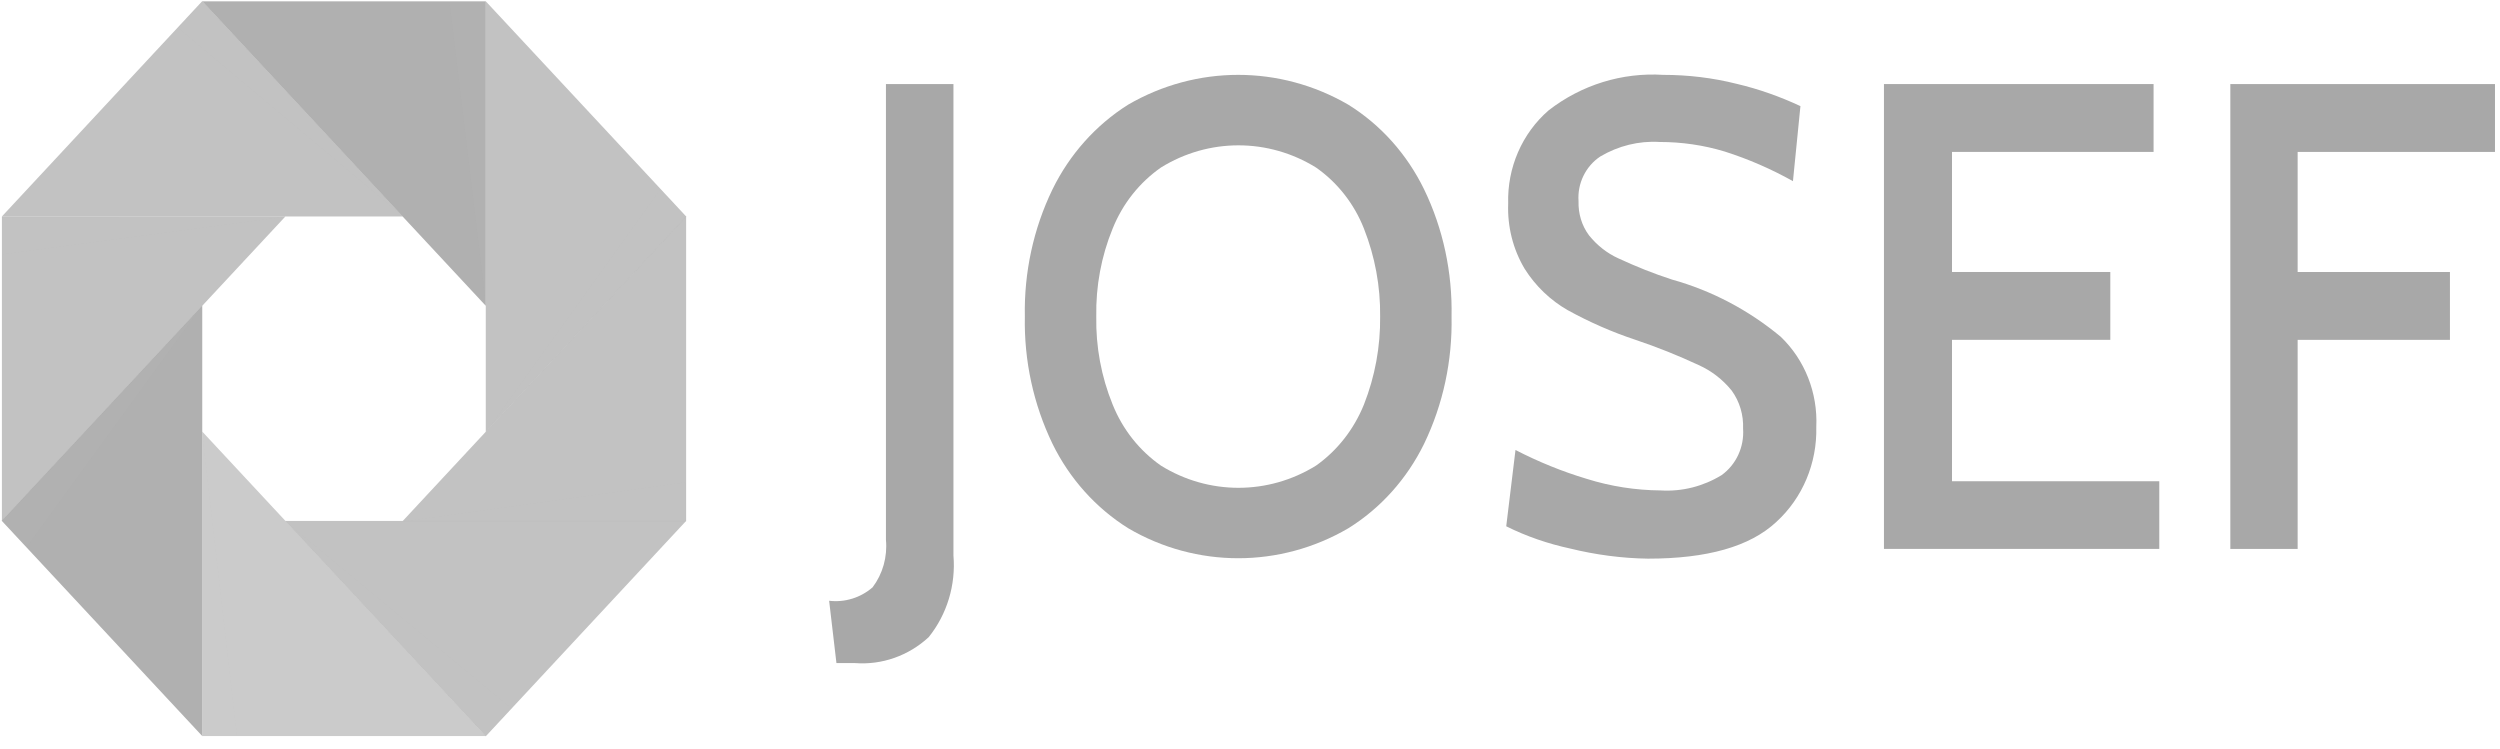 <svg xmlns="http://www.w3.org/2000/svg" width="167" height="50" viewBox="0 0 167 50" fill="none"><g clip-path="url(#clip0_7_108)"><path d="M32.45 28.854V0.087L45.845 14.47L32.45 28.854Z" fill="#A8A8A8" fill-opacity="0.7"></path><path d="M26.894 34.812L45.833 14.459V34.812H26.894Z" fill="#A8A8A8" fill-opacity="0.7"></path><path d="M19.054 34.799H45.833L32.45 49.182L19.054 34.799Z" fill="#A8A8A8" fill-opacity="0.7"></path><path d="M13.511 28.83L32.45 49.171H13.511V28.83Z" fill="#A8A8A8" fill-opacity="0.6"></path><path d="M13.511 20.403V49.17L0.115 34.787L13.511 20.403Z" fill="#A8A8A8" fill-opacity="0.9"></path><path d="M19.066 14.459L0.127 34.799V14.459H19.066Z" fill="#A8A8A8" fill-opacity="0.7"></path><path d="M26.907 14.458H0.128L13.511 0.075L26.907 14.458Z" fill="#A8A8A8" fill-opacity="0.7"></path><path d="M32.45 20.428L13.511 0.087H32.45V20.428Z" fill="#A8A8A8" fill-opacity="0.9"></path><g opacity="0.1"><path opacity="0.1" d="M32.45 28.866L45.845 14.483L44.108 12.628L32.45 28.866Z" fill="#A8A8A8"></path><path opacity="0.1" d="M26.87 34.836H45.809V32.207L26.87 34.836Z" fill="#A8A8A8"></path><path opacity="0.1" d="M19.054 34.798L32.45 49.182L34.175 47.315L19.054 34.798Z" fill="#A8A8A8"></path><path opacity="0.1" d="M13.511 28.878L13.522 49.206H15.842L13.511 28.878Z" fill="#A8A8A8"></path><path opacity="0.1" d="M13.511 20.428L0.127 34.811L1.769 36.58L13.511 20.428Z" fill="#A8A8A8"></path><path opacity="0.1" d="M19.066 14.483L0.127 14.508V17.001L19.066 14.483Z" fill="#A8A8A8"></path><path opacity="0.1" d="M26.906 14.458L13.511 0.087L11.869 1.856L26.906 14.458Z" fill="#A8A8A8"></path><path opacity="0.1" d="M32.462 20.428V0.087H30.011L32.462 20.428Z" fill="#A8A8A8"></path></g><path d="M55.386 40.131C56.433 40.254 57.48 39.934 58.289 39.234C58.967 38.338 59.288 37.195 59.181 36.065V5.615H63.69V37.109C63.856 39.075 63.261 41.04 62.036 42.563C60.692 43.804 58.919 44.43 57.123 44.295H55.874L55.386 40.131Z" fill="#A8A8A8"></path><path d="M75.372 35.291C73.207 33.94 71.446 31.975 70.304 29.641C69.031 27 68.401 24.089 68.46 21.141C68.401 18.205 69.031 15.282 70.304 12.653C71.446 10.319 73.195 8.354 75.36 6.991C79.928 4.338 85.496 4.338 90.064 6.991C92.241 8.342 93.99 10.307 95.132 12.653C96.405 15.282 97.023 18.205 96.964 21.141C97.023 24.089 96.405 27 95.132 29.641C93.99 31.975 92.241 33.94 90.064 35.291C85.508 37.956 79.916 37.956 75.372 35.291ZM87.911 31.102C89.338 30.095 90.445 28.671 91.111 27.024C91.848 25.157 92.217 23.155 92.193 21.141C92.217 19.127 91.848 17.137 91.111 15.27C90.457 13.611 89.338 12.187 87.911 11.192C84.722 9.214 80.737 9.214 77.549 11.192C76.109 12.199 74.991 13.611 74.325 15.27C73.564 17.124 73.195 19.127 73.231 21.141C73.195 23.155 73.564 25.157 74.325 27.024C74.991 28.683 76.109 30.095 77.549 31.102C80.737 33.08 84.722 33.08 87.911 31.102Z" fill="#A8A8A8"></path><path d="M104.887 36.642C103.412 36.323 101.972 35.832 100.616 35.156L101.235 30.059C102.758 30.845 104.352 31.496 105.993 31.987C107.599 32.491 109.265 32.749 110.942 32.761C112.358 32.847 113.774 32.491 114.999 31.741C115.974 31.041 116.522 29.862 116.438 28.634C116.474 27.725 116.212 26.828 115.677 26.091C115.082 25.354 114.321 24.765 113.464 24.384C112.096 23.745 110.681 23.18 109.253 22.701C107.695 22.185 106.184 21.522 104.732 20.724C103.566 20.06 102.567 19.102 101.842 17.948C101.068 16.645 100.688 15.135 100.747 13.599C100.676 11.204 101.675 8.907 103.448 7.372C105.648 5.664 108.361 4.829 111.109 5.001C112.762 5.001 114.416 5.198 116.022 5.603C117.485 5.947 118.901 6.451 120.269 7.089L119.769 12.101C118.318 11.29 116.795 10.627 115.213 10.123C113.797 9.693 112.334 9.484 110.859 9.484C109.479 9.398 108.099 9.742 106.897 10.455C105.922 11.106 105.363 12.248 105.446 13.44C105.422 14.263 105.66 15.073 106.148 15.724C106.683 16.388 107.35 16.916 108.111 17.26C109.277 17.8 110.466 18.279 111.68 18.672C114.333 19.409 116.807 20.711 118.949 22.492C120.566 24.04 121.435 26.251 121.328 28.523C121.387 30.943 120.412 33.264 118.663 34.861C116.89 36.52 114.023 37.318 110.086 37.318C108.337 37.293 106.588 37.06 104.887 36.642Z" fill="#A8A8A8"></path><path d="M125.848 5.615H143.859V10.148H130.393V18.169H140.969V22.701H130.393V32.147H144.24V36.667H125.848V5.615Z" fill="#A8A8A8"></path><path d="M148.986 5.615H166.665V10.148H153.483V18.169H163.656V22.701H153.483V36.667H148.986V5.615Z" fill="#A8A8A8"></path></g><defs><clipPath id="clip0_7_108"><rect width="166.55" height="49.132" fill="white" transform="translate(0.115 0.075)"></rect></clipPath></defs></svg>